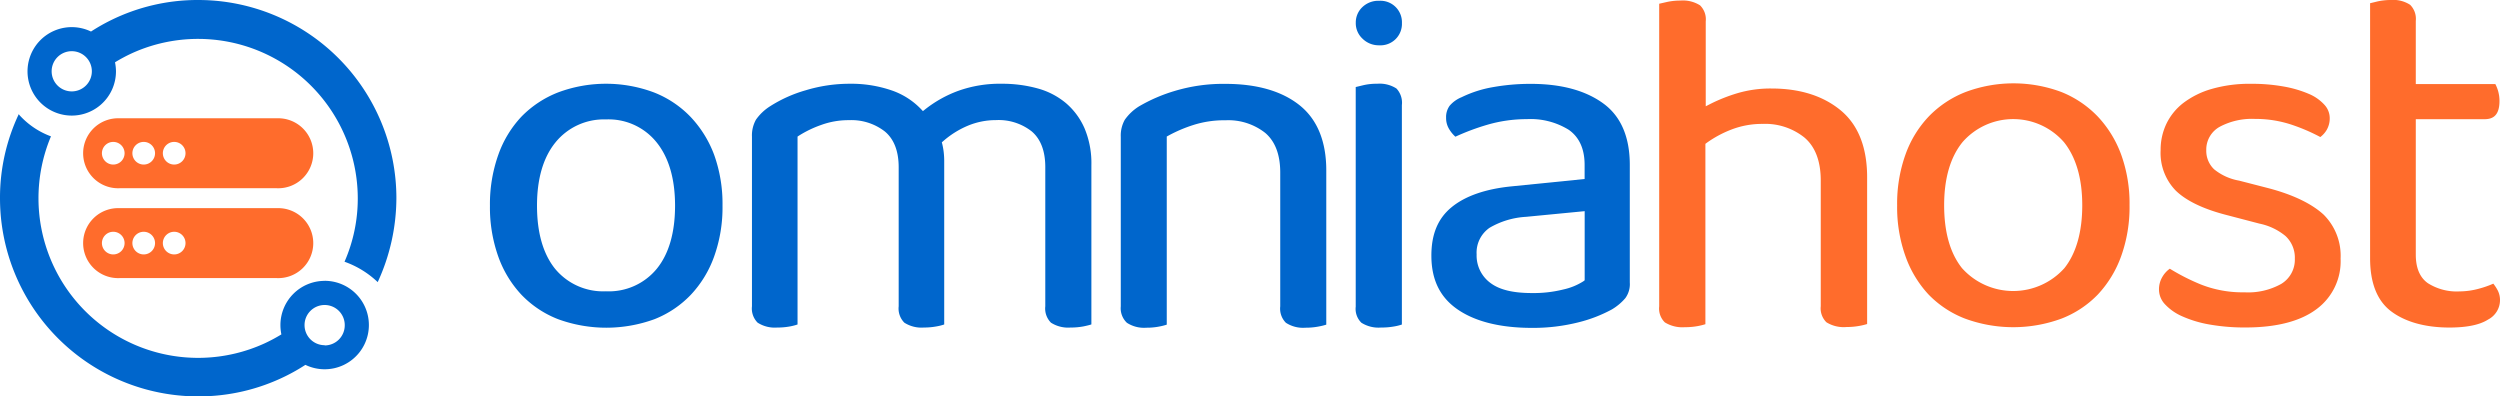 <svg id="Layer_1" data-name="Layer 1" xmlns="http://www.w3.org/2000/svg" viewBox="0 0 441.48 70">
  <path d="M121.93,20.62a18.14,18.14,0,0,0-6.48-4.31,24.16,24.16,0,0,0-16.87,0,18.36,18.36,0,0,0-6.48,4.27A19.07,19.07,0,0,0,88,27.33a26,26,0,0,0-1.48,9,25.94,25.94,0,0,0,1.48,9,19.33,19.33,0,0,0,4.11,6.75,18,18,0,0,0,6.43,4.28,24.82,24.82,0,0,0,17.05,0A18,18,0,0,0,122,52.05a19.33,19.33,0,0,0,4.11-6.75,25.71,25.71,0,0,0,1.48-9,25.55,25.55,0,0,0-1.47-8.94A19.74,19.74,0,0,0,121.93,20.62ZM116,47.44a10.94,10.94,0,0,1-9,4,11,11,0,0,1-9-4c-2.1-2.63-3.17-6.37-3.17-11.12s1.1-8.52,3.26-11.17A11,11,0,0,1,107,21.09a10.86,10.86,0,0,1,9,4.11c2.13,2.68,3.21,6.42,3.21,11.12S118.14,44.81,116,47.44Z" style="fill: #06c"/>
  <path d="M188.26,18.23a13.17,13.17,0,0,0-5-2.61,23.47,23.47,0,0,0-6.34-.83,21.78,21.78,0,0,0-7.75,1.27,21.24,21.24,0,0,0-5.76,3.22l-.43.34-.38-.4a13.05,13.05,0,0,0-5.24-3.29,22,22,0,0,0-7.32-1.14,26.7,26.7,0,0,0-7.75,1.15A23.87,23.87,0,0,0,136,18.76a8.71,8.71,0,0,0-2.5,2.37,5.67,5.67,0,0,0-.71,3V54.09a3.54,3.54,0,0,0,1,2.89,5.6,5.6,0,0,0,3.46.86,12.08,12.08,0,0,0,2.33-.21,9.38,9.38,0,0,0,1.26-.33V24.12l.27-.18A19.3,19.3,0,0,1,145,22.07a14.1,14.1,0,0,1,4.92-.85,9.62,9.62,0,0,1,6.34,2c1.62,1.35,2.44,3.48,2.44,6.31V54.09a3.54,3.54,0,0,0,1,2.89,5.59,5.59,0,0,0,3.45.86,12.19,12.19,0,0,0,2.29-.21,9,9,0,0,0,1.3-.33V28.52a14,14,0,0,0-.08-1.57,12,12,0,0,0-.25-1.46l-.09-.36.27-.23a15.93,15.93,0,0,1,4.3-2.69,12.88,12.88,0,0,1,5-1,9.44,9.44,0,0,1,6.31,2c1.58,1.35,2.39,3.47,2.39,6.3V54.09a3.54,3.54,0,0,0,1,2.89,5.62,5.62,0,0,0,3.46.86,12.08,12.08,0,0,0,2.33-.21c.52-.11,1-.22,1.35-.34V29.15a15.87,15.87,0,0,0-1.2-6.47A12.3,12.3,0,0,0,188.26,18.23Z" style="fill: #06c"/>
  <path d="M229.54,18.62c-3.14-2.53-7.57-3.81-13.16-3.81a29.72,29.72,0,0,0-8.9,1.24,28.57,28.57,0,0,0-6.35,2.74,8.69,8.69,0,0,0-2.5,2.36,5.7,5.7,0,0,0-.71,3V54.11A3.53,3.53,0,0,0,199,57a5.52,5.52,0,0,0,3.45.87,11.25,11.25,0,0,0,2.33-.22,10.34,10.34,0,0,0,1.26-.32V24.11l.31-.17a24.91,24.91,0,0,1,4.33-1.85,18,18,0,0,1,5.75-.85,10.52,10.52,0,0,1,7,2.23c1.76,1.5,2.65,3.85,2.65,7V54.11a3.53,3.53,0,0,0,1,2.89,5.52,5.52,0,0,0,3.45.87,11.89,11.89,0,0,0,2.38-.22,10.74,10.74,0,0,0,1.3-.32V30.08C234.21,25,232.64,21.12,229.54,18.62Z" style="fill: #06c"/>
  <g>
    <path d="M243.57,8a3.79,3.79,0,0,0,4-3.93,3.79,3.79,0,0,0-4-3.93,4.07,4.07,0,0,0-3,1.13A3.71,3.71,0,0,0,239.42,4a3.71,3.71,0,0,0,1.16,2.8A4.07,4.07,0,0,0,243.57,8Z" style="fill: #06c"/>
    <path d="M246.6,15.63a5.48,5.48,0,0,0-3.42-.84,10.17,10.17,0,0,0-2.4.25l-1.37.33V54.16a3.41,3.41,0,0,0,1,2.83,5.64,5.64,0,0,0,3.47.85,12.53,12.53,0,0,0,2.42-.21,8.77,8.77,0,0,0,1.26-.32V18.56A3.66,3.66,0,0,0,246.6,15.63Z" style="fill: #06c"/>
  </g>
  <path d="M283.17,18.3c-3.15-2.32-7.46-3.49-12.82-3.49a37.37,37.37,0,0,0-6.66.57,20.57,20.57,0,0,0-5.57,1.78A5.53,5.53,0,0,0,256,18.67a3.39,3.39,0,0,0-.63,2.13,3.72,3.72,0,0,0,.54,2,5.75,5.75,0,0,0,1.1,1.34,41,41,0,0,1,5.61-2.1,24.82,24.82,0,0,1,7-1,12.8,12.8,0,0,1,7.42,1.89c1.85,1.3,2.79,3.38,2.79,6.18v2.5l-12.91,1.3c-4.6.46-8.17,1.7-10.59,3.69s-3.56,4.77-3.56,8.54c0,4.22,1.5,7.33,4.6,9.48s7.54,3.28,13.14,3.28a32.67,32.67,0,0,0,8.31-1,24.91,24.91,0,0,0,5.81-2.25,9.56,9.56,0,0,0,2.39-2,4.2,4.2,0,0,0,.79-2.77V29.17C287.82,24.23,286.26,20.57,283.17,18.3Zm-3.33,31.2-.24.18a10.87,10.87,0,0,1-3.49,1.43,21.6,21.6,0,0,1-5.59.64c-3.31,0-5.69-.57-7.29-1.76a6,6,0,0,1-2.47-5.06,5.33,5.33,0,0,1,2.31-4.72,14.39,14.39,0,0,1,6.41-1.92l10.36-1Z" style="fill: #06c"/>
  <path d="M325.15,19.57c-3.1-2.61-7.24-3.94-12.31-3.94a20.65,20.65,0,0,0-6,.82,29.27,29.27,0,0,0-4.74,1.87l-.88.45v-15a3.45,3.45,0,0,0-1-2.82,5.63,5.63,0,0,0-3.47-.85,11.24,11.24,0,0,0-2.39.25L293,.66V54.11a3.4,3.4,0,0,0,1,2.82,5.86,5.86,0,0,0,3.52.85,12.33,12.33,0,0,0,2.36-.21,11.31,11.31,0,0,0,1.28-.32V25.4l.24-.18a19.31,19.31,0,0,1,4.35-2.34,15,15,0,0,1,5.51-1,11.06,11.06,0,0,1,7.39,2.41c1.91,1.62,2.88,4.17,2.88,7.59v22.2a3.45,3.45,0,0,0,1,2.83,5.78,5.78,0,0,0,3.55.84,12.59,12.59,0,0,0,2.32-.21,10.71,10.71,0,0,0,1.32-.32V31.56C329.77,26.2,328.22,22.17,325.15,19.57Z" style="fill: #ff6c2c"/>
  <path d="M370.43,20.56A18.29,18.29,0,0,0,364,16.24a24.16,24.16,0,0,0-16.87,0,18.29,18.29,0,0,0-6.48,4.28,19,19,0,0,0-4.15,6.75,25.63,25.63,0,0,0-1.48,9,25.63,25.63,0,0,0,1.48,9A19.38,19.38,0,0,0,340.56,52,17.89,17.89,0,0,0,347,56.26a24.67,24.67,0,0,0,17.05,0A17.89,17.89,0,0,0,370.47,52a19.53,19.53,0,0,0,4.11-6.76,25.67,25.67,0,0,0,1.48-9,25.36,25.36,0,0,0-1.48-8.94A19.62,19.62,0,0,0,370.43,20.56Zm-5.89,26.81a12.14,12.14,0,0,1-18.05,0c-2.1-2.62-3.17-6.36-3.17-11.12s1.1-8.52,3.26-11.17a11.89,11.89,0,0,1,17.92.05c2.13,2.68,3.21,6.43,3.21,11.12S366.64,44.75,364.54,47.37Z" style="fill: #ff6c2c"/>
  <path d="M400.58,33.23l-5.16-1.33a9.59,9.59,0,0,1-4.42-2,4.49,4.49,0,0,1-1.39-3.37A4.6,4.6,0,0,1,392,22.38a12.07,12.07,0,0,1,6.2-1.38,20.22,20.22,0,0,1,7,1.2,32.56,32.56,0,0,1,4.55,2,4.35,4.35,0,0,0,1.12-1.25,4.06,4.06,0,0,0,.54-2.15,3.47,3.47,0,0,0-.93-2.29,7.79,7.79,0,0,0-2.78-1.94,20.1,20.1,0,0,0-4.41-1.29,31.63,31.63,0,0,0-5.74-.48,24.16,24.16,0,0,0-7,.91,15.16,15.16,0,0,0-5,2.48,10.3,10.3,0,0,0-3,3.71,10.64,10.64,0,0,0-1,4.61,9.53,9.53,0,0,0,2.68,7.16c1.82,1.76,4.73,3.18,8.66,4.22L399,39.49a10.51,10.51,0,0,1,4.59,2.18,5.21,5.21,0,0,1,1.66,4,5,5,0,0,1-2.41,4.47,12,12,0,0,1-6.48,1.48,20,20,0,0,1-7.72-1.39,37.2,37.2,0,0,1-5.47-2.78,4.6,4.6,0,0,0-1.32,1.46,4.27,4.27,0,0,0-.59,2.2,3.8,3.8,0,0,0,1,2.56,9.14,9.14,0,0,0,3.06,2.17,20.23,20.23,0,0,0,4.89,1.47,35.53,35.53,0,0,0,6.32.52c5.49,0,9.72-1.1,12.58-3.26a10.49,10.49,0,0,0,4.22-8.9,10.23,10.23,0,0,0-3-7.77C408.26,36,405,34.39,400.58,33.23Z" style="fill: #ff6c2c"/>
  <path d="M441.06,51.25a8,8,0,0,0-.76-1.16,17,17,0,0,1-2.62.91,13.16,13.16,0,0,1-3.36.46A9.5,9.5,0,0,1,428.73,50c-1.41-1-2.12-2.7-2.12-5V21.05h12.08c1.25,0,2.7-.36,2.7-3.23a6.41,6.41,0,0,0-.28-1.87,7.09,7.09,0,0,0-.45-1.1H426.61V3.68a3.49,3.49,0,0,0-1-2.83A5.46,5.46,0,0,0,422.22,0a10.88,10.88,0,0,0-2.36.25l-1.32.32V45.62c0,4.35,1.25,7.5,3.72,9.36s6,2.86,10.28,2.86c3.08,0,5.38-.47,6.85-1.42a3.87,3.87,0,0,0,2.09-3.32A3.75,3.75,0,0,0,441.06,51.25Z" style="fill: #ff6c2c"/>
  <g>
    <g>
      <path d="M48.89,20.89H21.11a6.18,6.18,0,1,0,0,12.35H48.89a6.18,6.18,0,1,0,0-12.35ZM20,29.06a2,2,0,1,1,2-2A2,2,0,0,1,20,29.06Zm5.38,0a2,2,0,1,1,2-2A2,2,0,0,1,25.39,29.06Zm5.38,0a2,2,0,1,1,2-2A2,2,0,0,1,30.77,29.06Z" style="fill: #ff6c2c"/>
      <path d="M48.89,36.76H21.11a6.18,6.18,0,1,0,0,12.35H48.89a6.18,6.18,0,1,0,0-12.35ZM20,44.93a2,2,0,1,1,2-2A2,2,0,0,1,20,44.93Zm5.38,0a2,2,0,1,1,2-2A2,2,0,0,1,25.39,44.93Zm5.38,0a2,2,0,1,1,2-2A2,2,0,0,1,30.77,44.93Z" style="fill: #ff6c2c"/>
    </g>
    <path d="M35,0A34.64,34.64,0,0,0,19.59,3.57a33.83,33.83,0,0,0-3.52,2,7.81,7.81,0,1,0,4.41,7A8.23,8.23,0,0,0,20.31,11a29.42,29.42,0,0,1,2.93-1.57A28.2,28.2,0,0,1,63.18,35a27.79,27.79,0,0,1-2.34,11.22h0a16.38,16.38,0,0,1,5.86,3.6A35.63,35.63,0,0,0,70,35,35,35,0,0,0,35,0ZM12.67,16.14a3.55,3.55,0,1,1,3.55-3.55A3.55,3.55,0,0,1,12.67,16.14Z" style="fill: #06c"/>
    <path d="M57.33,49.6a7.81,7.81,0,0,0-7.81,7.81,8.23,8.23,0,0,0,.17,1.64,28.49,28.49,0,0,1-2.93,1.57A28.19,28.19,0,0,1,9,24.08,14.09,14.09,0,0,1,3.41,20.3l-.09-.15A34.5,34.5,0,0,0,0,35,35,35,0,0,0,35,70a34.64,34.64,0,0,0,15.41-3.57,33.83,33.83,0,0,0,3.52-2,7.81,7.81,0,1,0,3.4-14.84Zm0,11.36a3.55,3.55,0,1,1,3.55-3.55A3.55,3.55,0,0,1,57.33,61Z" style="fill: #06c"/>
  </g>
</svg>
